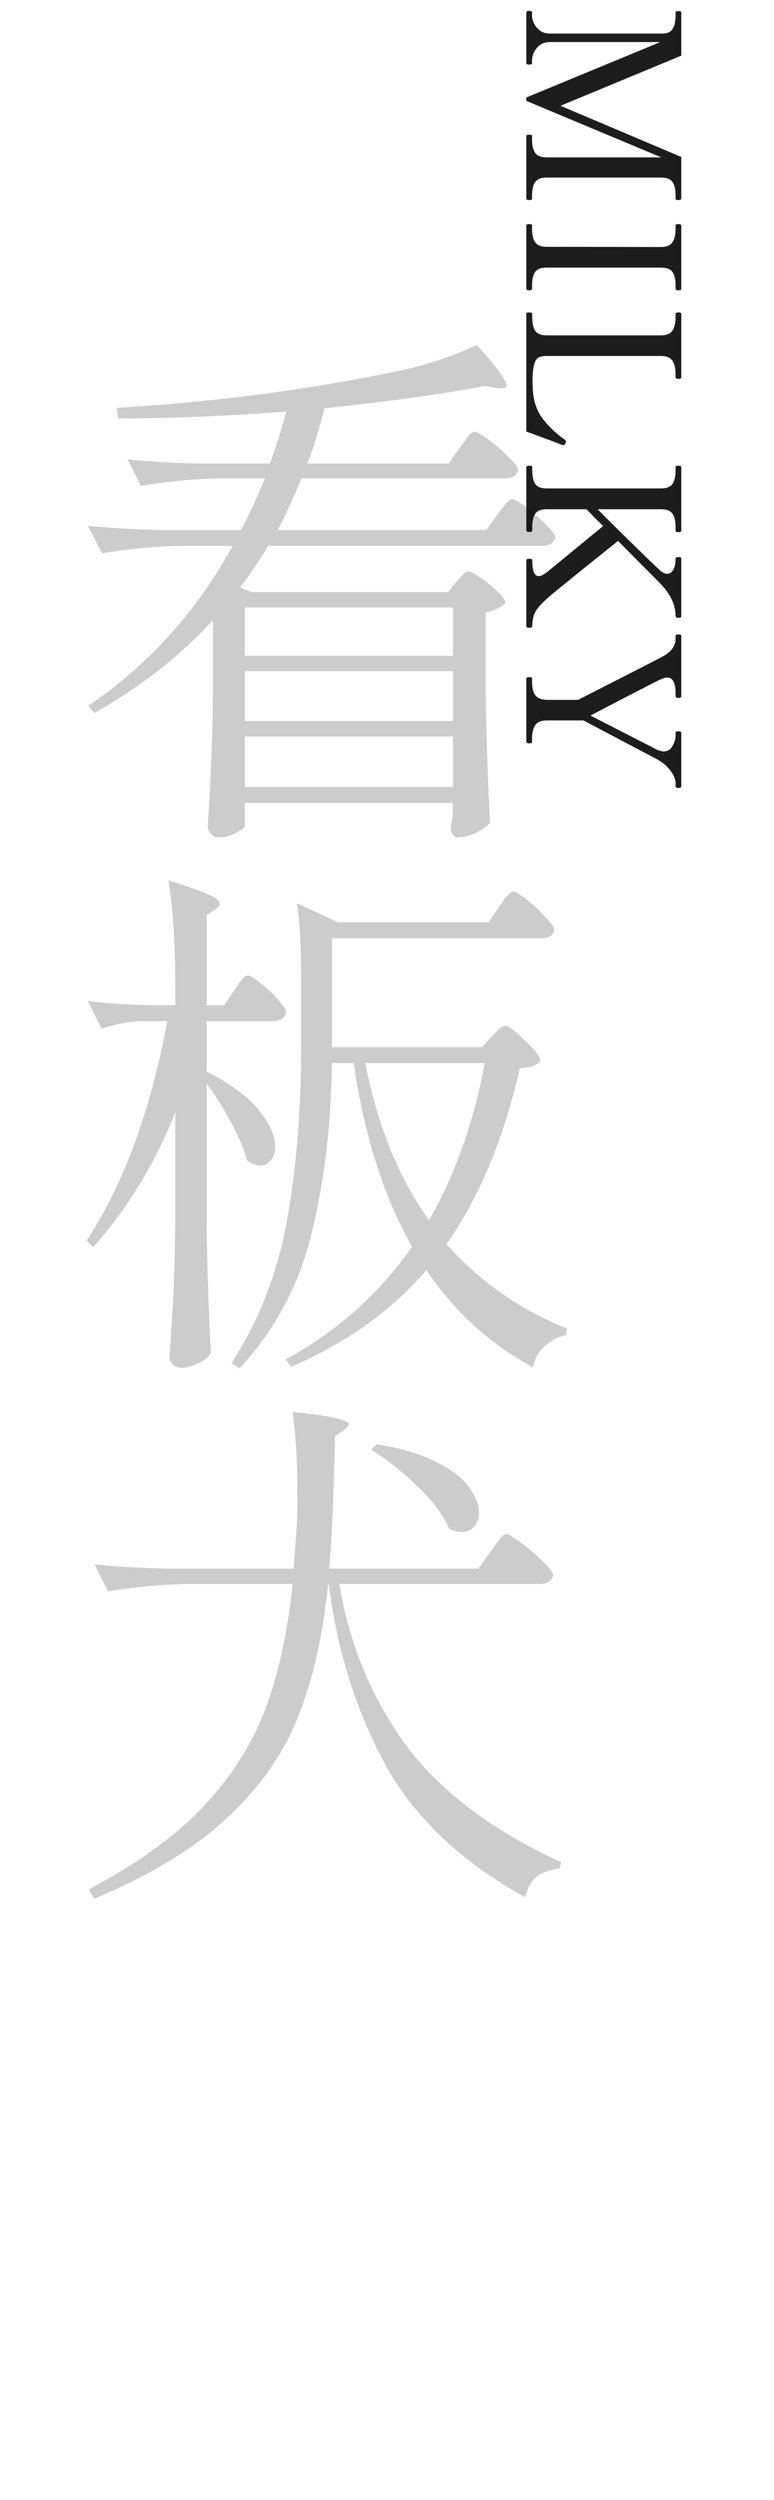 <svg width="175" height="565" viewBox="0 0 175 565" fill="none" xmlns="http://www.w3.org/2000/svg">
<path d="M119 2.832C119 2.576 119.224 2.448 119.672 2.448C120.088 2.448 120.296 2.576 120.296 2.832L120.296 3.456C120.296 4.48 120.664 5.424 121.4 6.288C122.168 7.152 123.128 7.584 124.28 7.584L149.816 7.584C150.904 7.584 151.656 7.232 152.072 6.528C152.52 5.856 152.744 4.832 152.744 3.456L152.744 2.832C152.744 2.608 152.952 2.496 153.368 2.496C153.816 2.496 154.04 2.608 154.04 2.832L154.04 12.576L126.728 23.904L154.04 35.472L154.04 44.88C154.04 45.008 153.976 45.088 153.848 45.12C153.752 45.184 153.592 45.216 153.368 45.216C152.952 45.216 152.744 45.104 152.744 44.88L152.744 44.208C152.744 42.8 152.504 41.76 152.024 41.088C151.544 40.448 150.696 40.128 149.48 40.128L123.608 40.128C122.36 40.128 121.496 40.464 121.016 41.136C120.536 41.808 120.296 42.832 120.296 44.208L120.296 44.88C120.296 45.104 120.088 45.216 119.672 45.216C119.224 45.216 119 45.104 119 44.88L119 30.72C119 30.528 119.224 30.432 119.672 30.432C120.088 30.432 120.296 30.528 120.296 30.72L120.296 31.488C120.296 32.864 120.536 33.888 121.016 34.56C121.496 35.232 122.36 35.568 123.608 35.568L149.528 35.568L119 22.8L119 22.032L149.288 9.504L124.28 9.504C123.128 9.504 122.168 9.936 121.4 10.8C120.664 11.696 120.296 12.64 120.296 13.632L120.296 14.304C120.296 14.496 120.088 14.592 119.672 14.592C119.224 14.592 119 14.496 119 14.304L119 2.832ZM119 50.973C119 50.749 119.224 50.637 119.672 50.637C120.088 50.637 120.296 50.749 120.296 50.973L120.296 51.693C120.296 53.069 120.536 54.093 121.016 54.765C121.496 55.437 122.344 55.773 123.56 55.773L149.432 55.821C150.68 55.821 151.544 55.469 152.024 54.765C152.504 54.061 152.744 53.037 152.744 51.693L152.744 50.973C152.744 50.749 152.952 50.637 153.368 50.637C153.816 50.637 154.04 50.749 154.04 50.973L154.04 65.229C154.04 65.389 153.976 65.485 153.848 65.517C153.752 65.581 153.592 65.613 153.368 65.613C152.952 65.613 152.744 65.485 152.744 65.229L152.744 64.557C152.744 63.149 152.504 62.109 152.024 61.437C151.544 60.797 150.68 60.477 149.432 60.477L123.56 60.477C122.312 60.477 121.448 60.813 120.968 61.485C120.52 62.157 120.296 63.181 120.296 64.557L120.296 65.229C120.296 65.389 120.248 65.485 120.152 65.517C120.056 65.581 119.896 65.613 119.672 65.613C119.224 65.613 119 65.485 119 65.229L119 50.973ZM119 70.941C119 70.813 119.048 70.717 119.144 70.653C119.272 70.621 119.448 70.605 119.672 70.605C120.12 70.605 120.344 70.717 120.344 70.941L120.344 71.661C120.344 73.069 120.568 74.109 121.016 74.781C121.496 75.453 122.36 75.789 123.608 75.789L149.432 75.789C150.68 75.789 151.544 75.437 152.024 74.733C152.504 74.029 152.744 73.005 152.744 71.661L152.744 70.941C152.744 70.717 152.968 70.605 153.416 70.605C153.832 70.605 154.04 70.717 154.04 70.941L154.04 85.245C154.04 85.405 153.976 85.501 153.848 85.533C153.752 85.597 153.592 85.629 153.368 85.629C152.952 85.629 152.744 85.501 152.744 85.245L152.744 84.573C152.744 83.197 152.488 82.157 151.976 81.453C151.496 80.781 150.648 80.445 149.432 80.445L123.416 80.445C122.296 80.445 121.544 80.765 121.16 81.405C120.776 82.077 120.536 83.149 120.44 84.621L120.392 85.725L120.44 87.501C120.536 90.317 121.24 92.621 122.552 94.413C123.896 96.237 125.624 97.901 127.736 99.405C127.896 99.565 127.976 99.693 127.976 99.789C127.976 99.885 127.928 100.029 127.832 100.221C127.704 100.477 127.544 100.605 127.352 100.605L127.112 100.557L125.144 99.789C121.688 98.509 119.64 97.757 119 97.533L119 70.941ZM120.344 141.534C120.344 141.758 120.12 141.87 119.672 141.87C119.224 141.87 119 141.758 119 141.534L119 126.606C119 126.382 119.224 126.27 119.672 126.27C120.12 126.27 120.344 126.382 120.344 126.606C120.344 129.006 120.824 130.206 121.784 130.206C122.232 130.206 122.824 129.934 123.56 129.39L136.376 118.878C135.416 117.982 134.536 117.102 133.736 116.238L132.584 115.086L123.608 115.086C122.36 115.086 121.496 115.422 121.016 116.094C120.568 116.766 120.344 117.774 120.344 119.118L120.344 119.886C120.344 120.11 120.12 120.222 119.672 120.222C119.224 120.222 119 120.11 119 119.886L119 105.582C119 105.358 119.224 105.246 119.672 105.246C119.896 105.246 120.056 105.262 120.152 105.294C120.28 105.358 120.344 105.454 120.344 105.582L120.344 106.302C120.344 107.678 120.568 108.702 121.016 109.374C121.496 110.046 122.36 110.382 123.608 110.382L149.432 110.382C150.712 110.382 151.576 110.046 152.024 109.374C152.504 108.702 152.744 107.678 152.744 106.302L152.744 105.582C152.744 105.358 152.952 105.246 153.368 105.246C153.816 105.246 154.04 105.358 154.04 105.582L154.04 119.886C154.04 120.046 153.976 120.142 153.848 120.174C153.752 120.238 153.592 120.27 153.368 120.27C152.952 120.27 152.744 120.142 152.744 119.886L152.744 119.118C152.744 117.742 152.504 116.718 152.024 116.046C151.544 115.406 150.68 115.086 149.432 115.086L135.128 115.086C137.4 117.39 139.976 119.95 142.856 122.766C145.736 125.582 147.88 127.646 149.288 128.958C149.864 129.438 150.376 129.678 150.824 129.678C151.4 129.678 151.864 129.374 152.216 128.766C152.568 128.158 152.744 127.31 152.744 126.222C152.744 125.998 152.968 125.886 153.416 125.886C153.832 125.886 154.04 125.998 154.04 126.222L154.04 139.23C154.04 139.39 153.992 139.486 153.896 139.518C153.8 139.582 153.64 139.614 153.416 139.614C152.968 139.614 152.744 139.486 152.744 139.23C152.744 136.766 151.656 134.382 149.48 132.078C149.256 131.822 147.736 130.286 144.92 127.47L139.736 122.238L138.728 123.054C132.2 128.27 127.432 132.126 124.424 134.622C122.856 135.966 121.784 137.086 121.208 137.982C120.632 138.91 120.344 140.094 120.344 141.534ZM119 153.356C119 153.132 119.224 153.02 119.672 153.02C120.088 153.02 120.296 153.132 120.296 153.356L120.296 154.028C120.296 155.404 120.536 156.428 121.016 157.1C121.528 157.772 122.392 158.124 123.608 158.156L130.712 158.156C142.392 152.204 148.648 149.004 149.48 148.556C150.792 147.852 151.656 147.164 152.072 146.492C152.52 145.82 152.744 145.132 152.744 144.428L152.744 143.708C152.744 143.484 152.952 143.372 153.368 143.372C153.592 143.372 153.752 143.388 153.848 143.42C153.976 143.484 154.04 143.58 154.04 143.708L154.04 157.388C154.04 157.516 153.976 157.596 153.848 157.628C153.752 157.692 153.592 157.724 153.368 157.724C152.952 157.724 152.744 157.612 152.744 157.388L152.744 156.668C152.744 154.3 152.104 153.116 150.824 153.116C150.472 153.116 150.008 153.244 149.432 153.5C148.6 153.852 143.288 156.588 133.496 161.708L148.568 169.436C149.176 169.692 149.672 169.82 150.056 169.82C150.92 169.82 151.576 169.42 152.024 168.62C152.504 167.82 152.744 167.052 152.744 166.316L152.744 165.596C152.744 165.372 152.952 165.26 153.368 165.26C153.816 165.26 154.04 165.372 154.04 165.596L154.04 177.692C154.04 177.852 153.976 177.948 153.848 177.98C153.752 178.044 153.592 178.076 153.368 178.076C152.952 178.076 152.744 177.948 152.744 177.692L152.744 177.02C152.744 176.156 152.376 175.228 151.64 174.236C150.936 173.244 149.944 172.38 148.664 171.644L131.912 162.812L123.608 162.812C122.36 162.812 121.496 163.164 121.016 163.868C120.536 164.604 120.296 165.628 120.296 166.94L120.296 167.612C120.296 167.868 120.088 167.996 119.672 167.996C119.224 167.996 119 167.868 119 167.612L119 153.356Z" fill="#1D1D1D"/>
<path d="M103.96 101.16C104.2 100.84 104.56 100.36 105.04 99.72C105.52 99 105.92 98.48 106.24 98.16C106.64 97.76 107 97.56 107.32 97.56C107.8 97.56 108.84 98.16 110.44 99.36C112.12 100.56 113.64 101.88 115 103.32C116.44 104.68 117.16 105.64 117.16 106.2C116.84 107.48 115.84 108.12 114.16 108.12H68.2C65.96 113.4 64.16 117.28 62.8 119.76H109.96L112.48 116.28C112.72 115.96 113.08 115.48 113.56 114.84C114.12 114.12 114.56 113.6 114.88 113.28C115.2 112.96 115.52 112.8 115.84 112.8C116.32 112.8 117.36 113.4 118.96 114.6C120.56 115.8 122.04 117.12 123.4 118.56C124.84 119.92 125.56 120.88 125.56 121.44C125.24 122.72 124.24 123.36 122.56 123.36H60.64C58.48 126.96 56.36 130.08 54.28 132.72L56.8 133.8H101.32L103.12 131.52C103.36 131.28 103.76 130.84 104.32 130.2C104.88 129.48 105.4 129.12 105.88 129.12C106.36 129.12 107.28 129.6 108.64 130.56C110.08 131.52 111.36 132.56 112.48 133.68C113.68 134.8 114.28 135.64 114.28 136.2C113.88 136.68 113.28 137.12 112.48 137.52C111.68 137.92 110.8 138.2 109.84 138.36V157.68C110 167.6 110.32 177 110.8 185.88C110.24 186.68 109.2 187.44 107.68 188.16C106.16 188.88 104.76 189.24 103.48 189.24C103 189.24 102.6 189 102.28 188.52C102.04 188.04 101.92 187.48 101.92 186.84C101.92 186.76 102.08 185.84 102.4 184.08V181.44H55.36V186.6C55.36 187 54.72 187.52 53.44 188.16C52.24 188.88 50.84 189.24 49.24 189.24C48.68 189.24 48.16 188.96 47.68 188.4C47.2 187.92 46.96 187.4 46.96 186.84C47.28 182.28 47.52 177.8 47.68 173.4C47.92 168.92 48.08 163.32 48.16 156.6V140.16C40.64 148.32 31.68 155.32 21.28 161.16L19.96 159.48C33.48 150.36 44.36 138.32 52.6 123.36H41.08C35.4 123.44 29.4 124 23.08 125.04L19.84 118.8C24.24 119.28 29.56 119.6 35.8 119.76H54.52C55.88 117.28 57.68 113.4 59.92 108.12H49.84C44.16 108.2 38.16 108.76 31.84 109.8L28.84 103.8C33.24 104.28 38.56 104.6 44.8 104.76H61C62.28 101.4 63.52 97.48 64.72 93C51.2 94.04 38.52 94.56 26.68 94.56L26.44 92.16C36.28 91.6 46.68 90.64 57.64 89.28C68.6 87.84 78.76 86.16 88.12 84.24C94.92 82.96 101.48 80.88 107.8 78C112.28 82.88 114.52 85.92 114.52 87.12C114.52 87.68 113.88 87.88 112.6 87.72L109.6 87.24C100.4 89 88.32 90.68 73.36 92.28C72.08 97.24 70.8 101.4 69.52 104.76H101.44L103.96 101.16ZM102.4 148.2V137.28H55.36V148.2H102.4ZM55.36 162.96H102.4V151.68H55.36V162.96ZM55.36 166.44V177.84H102.4V166.44H55.36ZM52.96 223.8C53.2 223.48 53.52 223 53.92 222.36C54.4 221.72 54.8 221.24 55.12 220.92C55.44 220.6 55.76 220.44 56.08 220.44C56.56 220.44 57.52 221.04 58.96 222.24C60.4 223.36 61.72 224.6 62.92 225.96C64.12 227.32 64.72 228.28 64.72 228.84C64.4 230.12 63.36 230.76 61.6 230.76H46.72V242.16C52.08 244.88 56 247.76 58.48 250.8C60.96 253.84 62.2 256.6 62.2 259.08C62.2 260.36 61.88 261.4 61.24 262.2C60.6 263 59.8 263.4 58.84 263.4C57.88 263.4 56.88 263 55.84 262.2C55.2 259.72 54 256.88 52.24 253.68C50.56 250.48 48.72 247.56 46.72 244.92V277.56C46.88 287.48 47.2 296.88 47.68 305.76C47.2 306.64 46.28 307.4 44.92 308.04C43.56 308.76 42.24 309.12 40.96 309.12C40.32 309.12 39.72 308.88 39.16 308.4C38.6 307.92 38.32 307.36 38.32 306.72C38.64 302 38.92 297.44 39.16 293.04C39.4 288.56 39.56 282.72 39.64 275.52V251.4C34.92 263.16 28.72 273.32 21.04 281.88L19.6 280.32C27.92 267.68 34 251.16 37.84 230.76H32.32C29.36 230.84 26.24 231.4 22.96 232.44L19.84 226.2C23.52 226.68 28 227 33.28 227.16H39.64V223.56C39.64 213.48 39.12 205.28 38.08 198.96C42.48 200.32 45.52 201.4 47.2 202.2C48.88 202.92 49.72 203.6 49.72 204.24C49.72 204.64 49.4 205.04 48.76 205.44L46.72 206.76V227.16H50.68L52.96 223.8ZM112.84 204.96C113.16 204.56 113.48 204.08 113.8 203.52C114.2 202.96 114.6 202.48 115 202.08C115.4 201.68 115.76 201.48 116.08 201.48C116.56 201.48 117.56 202.08 119.08 203.28C120.6 204.48 122 205.8 123.28 207.24C124.64 208.6 125.32 209.56 125.32 210.12C125.08 211.4 124.12 212.04 122.44 212.04H75.04V236.64H109L111.16 234.24C111.4 234 111.84 233.56 112.48 232.92C113.12 232.2 113.72 231.84 114.28 231.84C115 231.84 116.48 232.96 118.72 235.2C121.04 237.36 122.2 238.88 122.2 239.76C121.72 240.32 121.16 240.72 120.52 240.96C119.88 241.12 118.88 241.28 117.52 241.44C113.92 257.28 108.4 270.52 100.96 281.16C108.48 289.64 117.56 296 128.2 300.24L127.96 301.68C126.04 302.16 124.4 303.04 123.04 304.32C121.68 305.6 120.84 307.16 120.52 309C110.84 303.8 102.8 296.48 96.4 287.04C88.48 296.24 78.28 303.52 65.8 308.88L64.6 307.2C76.12 300.96 85.64 292.48 93.16 281.76C86.76 270.48 82.36 256.64 79.96 240.24H75.04C74.88 254.08 73.36 266.88 70.48 278.64C67.68 290.32 62.24 300.52 54.16 309.24L52.36 308.04C58.6 298.36 62.76 287.68 64.84 276C67 264.24 68.08 251.08 68.08 236.52V220.56C68.08 213.68 67.76 208.2 67.12 204.12L76.48 208.44H110.44L112.84 204.96ZM82.6 240.24C85.32 254.32 90.12 266.16 97 275.76C102.92 265.44 107.12 253.6 109.6 240.24H82.6ZM110.92 350.64C111.24 350.24 111.64 349.68 112.12 348.96C112.68 348.16 113.12 347.6 113.44 347.28C113.84 346.88 114.2 346.68 114.52 346.68C115 346.68 116.12 347.36 117.88 348.72C119.64 350 121.28 351.4 122.8 352.92C124.32 354.44 125.08 355.48 125.08 356.04C124.76 357.32 123.72 357.96 121.96 357.96H76.72C78.88 371.24 83.8 383.24 91.48 393.96C99.24 404.6 111.04 413.56 126.88 420.84L126.52 422.28C124.36 422.52 122.64 423.12 121.36 424.08C120.08 425.12 119.2 426.68 118.72 428.76C104.16 420.68 93.6 410.64 87.04 398.64C80.48 386.56 76.24 373 74.32 357.96H74.2C73 369.64 70.72 379.68 67.36 388.08C64 396.48 58.64 404.08 51.28 410.88C44 417.68 34 423.76 21.28 429.12L20.08 426.96C30.88 421.28 39.44 415.12 45.76 408.48C52.16 401.76 56.88 394.4 59.92 386.4C62.96 378.32 65.04 368.84 66.16 357.96H42.4C36.72 358.04 30.72 358.6 24.4 359.64L21.4 353.52C25.8 354 31.12 354.32 37.36 354.48H66.4L67.12 344.4C67.2 343.04 67.24 340.88 67.24 337.92C67.24 330.24 66.88 323.96 66.16 319.08C70.88 319.56 74.16 320.04 76 320.52C77.92 320.92 78.88 321.4 78.88 321.96C78.88 322.2 78.52 322.6 77.8 323.16L75.76 324.6C75.44 338.28 75 348.24 74.44 354.48H108.16L110.92 350.64ZM85.12 326.4C90.48 327.2 94.88 328.48 98.32 330.24C101.84 331.92 104.36 333.8 105.88 335.88C107.48 337.96 108.28 339.92 108.28 341.76C108.28 343.12 107.92 344.2 107.2 345C106.48 345.8 105.52 346.2 104.32 346.2C103.44 346.2 102.52 345.96 101.56 345.48C100.28 342.44 97.88 339.24 94.36 335.88C90.92 332.52 87.44 329.76 83.92 327.6L85.12 326.4Z" fill="black" fill-opacity="0.2"/>
</svg>
